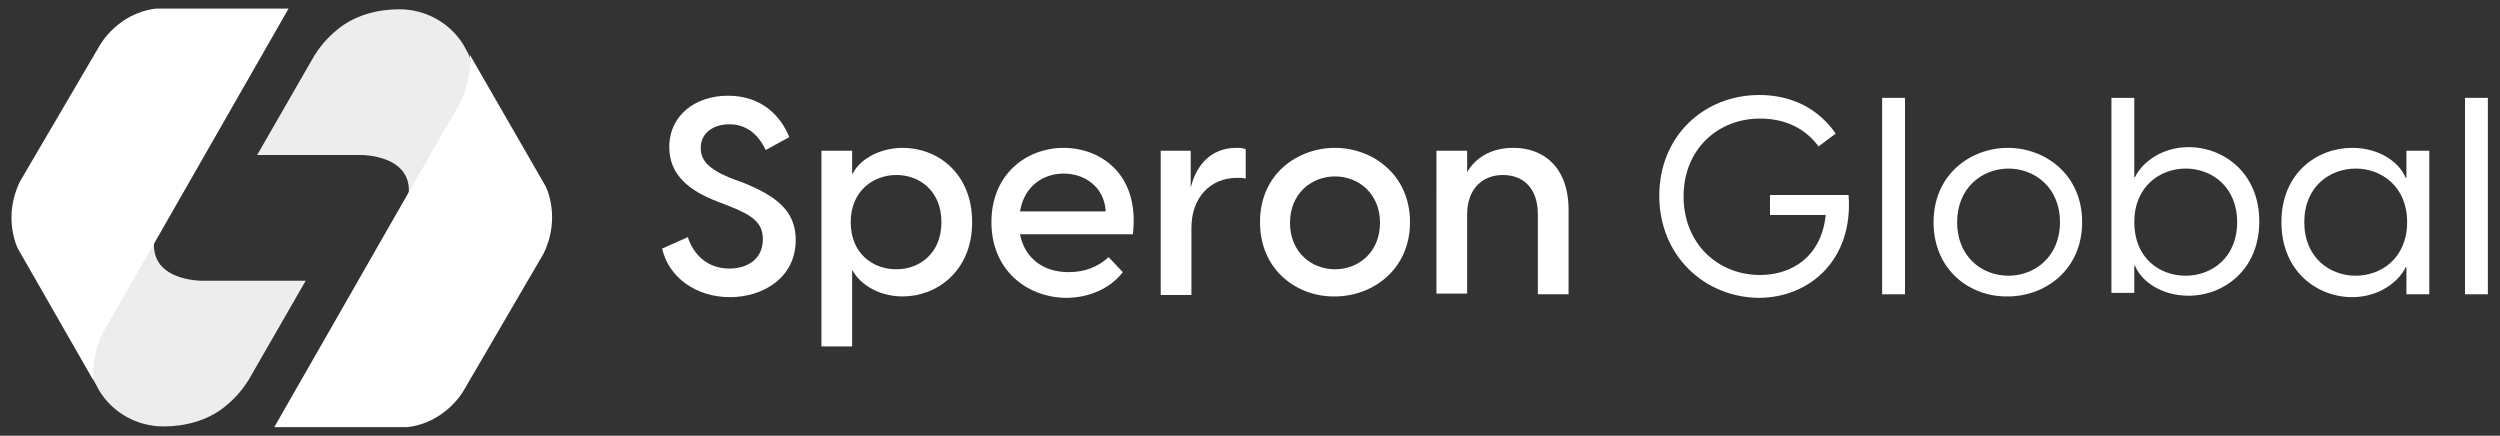 <?xml version="1.0" encoding="utf-8"?>
<!-- Generator: Adobe Illustrator 25.2.1, SVG Export Plug-In . SVG Version: 6.00 Build 0)  -->
<svg version="1.1" id="Layer_1" xmlns="http://www.w3.org/2000/svg" xmlns:xlink="http://www.w3.org/1999/xlink" x="0px" y="0px"
	 viewBox="0 0 350 61" style="enable-background:new 0 0 350 61;" xml:space="preserve">
<rect x="0" y="0" width="350" height="61" fill="#333333" stroke="none"/>
<style type="text/css">
	.st0{fill:#EDEDED;}
	.st1{fill:#FFFFFF;}
</style>
<g>
	<g>
		<path class="st0" d="M42.8,39.3H28.3c0,0-7.9,0.1-6.6-6.3L10.9,45.8l2.2,7.4c0,0,0.3,0.6,0.8,1.5c1.9,3.1,5.3,5,9,5l0,0
			c3,0,6.1-0.8,8.5-2.7c1-0.8,2.2-1.9,3.4-3.8L42.8,39.3z"/>
		<path class="st1" d="M13.1,53.3L2.5,34.8c0,0-2.2-4.3,0.3-9.4L14,6.3c0,0,2.5-4.5,7.9-5.1h18.5L21.8,33.7l-6.9,12
			c-0.7,1.1-1.2,2.4-1.5,3.6C13.2,50.5,12.9,51.9,13.1,53.3z"/>
	</g>
	<g>
		<path class="st0" d="M36,21.7h14.5c0,0,7.9-0.1,6.6,6.3l10.8-12.8l-2.2-7.4c0,0-0.3-0.6-0.8-1.5c-1.9-3.1-5.3-5-9-5l0,0
			c-3,0-6.1,0.8-8.5,2.7c-1,0.8-2.2,1.9-3.4,3.8L36,21.7z"/>
		<path class="st1" d="M65.8,7.7l10.6,18.4c0,0,2.2,4.3-0.3,9.4L64.9,54.7c0,0-2.5,4.5-7.9,5.1H38.4L57,27.3l6.9-12
			c0.7-1.1,1.2-2.4,1.5-3.6C65.7,10.5,65.9,9.1,65.8,7.7z"/>
	</g>
	<g>
		<path class="st1" d="M92.7,34.8l3.6-1.6c0.8,2.5,2.8,4.4,5.8,4.4c2.5,0,4.7-1.3,4.7-4.1c0-2.4-1.6-3.4-4.6-4.6l-1.8-0.7
			c-3.9-1.5-6.7-3.7-6.7-7.6c0-4.5,3.7-7.2,8.2-7.2c4.7,0,7.4,2.8,8.6,5.8l-3.3,1.8c-1.1-2.3-2.8-3.6-5.1-3.6c-2.2,0-4,1.2-4,3.3
			c0,1.7,1,2.9,4.1,4.2l1.9,0.7c4.7,1.9,7.3,4,7.3,8c0,5.3-4.6,8-9.2,8C97.4,41.6,93.6,38.8,92.7,34.8z"/>
		<path class="st1" d="M115,21.1h4.3v3.2h0.1c0.7-1.6,3.3-3.6,7-3.6c4.8,0,9.7,3.5,9.7,10.4s-5,10.4-9.7,10.4c-3.7,0-6.2-2-7-3.6
			h-0.1v10.6H115V21.1L115,21.1z M125.5,37.7c3.2,0,6.3-2.2,6.3-6.6s-3.1-6.6-6.3-6.6c-3.2,0-6.4,2.2-6.4,6.6S122.2,37.7,125.5,37.7
			z"/>
		<path class="st1" d="M138.8,31.1c0-6.8,5-10.4,10.1-10.4s10.7,3.6,9.7,12.1h-15.8c0.7,3.5,3.4,5.3,6.8,5.3c2.2,0,4.1-0.7,5.6-2.1
			l2,2.1c-1.7,2.2-4.6,3.6-8,3.6C143.7,41.6,138.8,37.8,138.8,31.1z M154.8,29.6c-0.2-3.5-3-5.3-5.9-5.3c-2.8,0-5.5,1.7-6.1,5.3
			C142.8,29.6,154.8,29.6,154.8,29.6z"/>
		<path class="st1" d="M162.4,21.1h4.3v5.2c0.7-3,2.7-5.6,6.4-5.6c0.5,0,0.9,0,1.3,0.2V25c-0.4-0.1-0.8-0.1-1.2-0.1
			c-3.8,0-6.4,2.8-6.4,7v9.4h-4.3V21.1H162.4z"/>
		<path class="st1" d="M176.4,31.1c0-6.8,5.3-10.4,10.5-10.4s10.5,3.7,10.5,10.4s-5.3,10.4-10.5,10.4
			C181.7,41.6,176.4,37.9,176.4,31.1z M186.9,37.7c3.3,0,6.3-2.4,6.3-6.5s-3-6.5-6.3-6.5s-6.3,2.4-6.3,6.5S183.6,37.7,186.9,37.7z"
			/>
		<path class="st1" d="M201.1,21.1h4.3v3c1.1-1.9,3.2-3.4,6.5-3.4c4.1,0,7.7,2.6,7.7,8.7v11.8h-4.3V30c0-3.5-1.9-5.5-4.9-5.5
			c-2.9,0-5,2-5,5.5v11.1h-4.3V21.1L201.1,21.1z"/>
		<path class="st1" d="M232.3,27.4c0-8.4,6.3-14.1,14-14.1c3.4,0,7.7,1.1,10.7,5.4l-2.4,1.8c-2.3-3.1-5.5-3.9-8.2-3.9
			c-5.9,0-10.7,4.3-10.7,10.9s4.8,11,10.7,11c4.5,0,8.6-2.6,9.2-8.4h-7.8v-2.8h11c0.7,9-5.4,14.4-12.6,14.4
			C238.6,41.6,232.3,35.8,232.3,27.4z"/>
		<path class="st1" d="M263.5,13.7h3.2v27.5h-3.2V13.7z"/>
		<path class="st1" d="M270.7,31.1c0-6.7,5.2-10.4,10.4-10.4c5.2,0,10.4,3.7,10.4,10.4s-5.2,10.4-10.4,10.4
			C275.9,41.6,270.7,37.9,270.7,31.1z M281.2,38.6c3.7,0,7.2-2.7,7.2-7.5s-3.5-7.5-7.2-7.5s-7.2,2.7-7.2,7.5S277.4,38.6,281.2,38.6z
			"/>
		<path class="st1" d="M298.8,13.7v11.1h0.1c1-2.1,3.8-4.2,7.5-4.2c4.9,0,9.9,3.6,9.9,10.4s-5,10.4-9.9,10.4c-3.8,0-6.6-2-7.5-4.2
			h-0.1V41h-3.2V13.7H298.8z M306,38.6c3.6,0,7.2-2.5,7.2-7.5s-3.6-7.5-7.2-7.5s-7.2,2.5-7.2,7.5S302.3,38.6,306,38.6z"/>
		<path class="st1" d="M319.4,31.1c0-6.9,5-10.4,9.9-10.4c3.8,0,6.6,2,7.5,4.2h0.1v-3.8h3.2v20.1h-3.2v-3.8h-0.1
			c-1,2.1-3.8,4.2-7.5,4.2C324.4,41.6,319.4,38,319.4,31.1z M329.8,38.6c3.6,0,7.2-2.5,7.2-7.5s-3.6-7.5-7.2-7.5s-7.2,2.5-7.2,7.5
			S326.2,38.6,329.8,38.6z"/>
		<path class="st1" d="M345.1,13.7h3.2v27.5h-3.2V13.7z"/>
	</g>
</g>
</svg>
